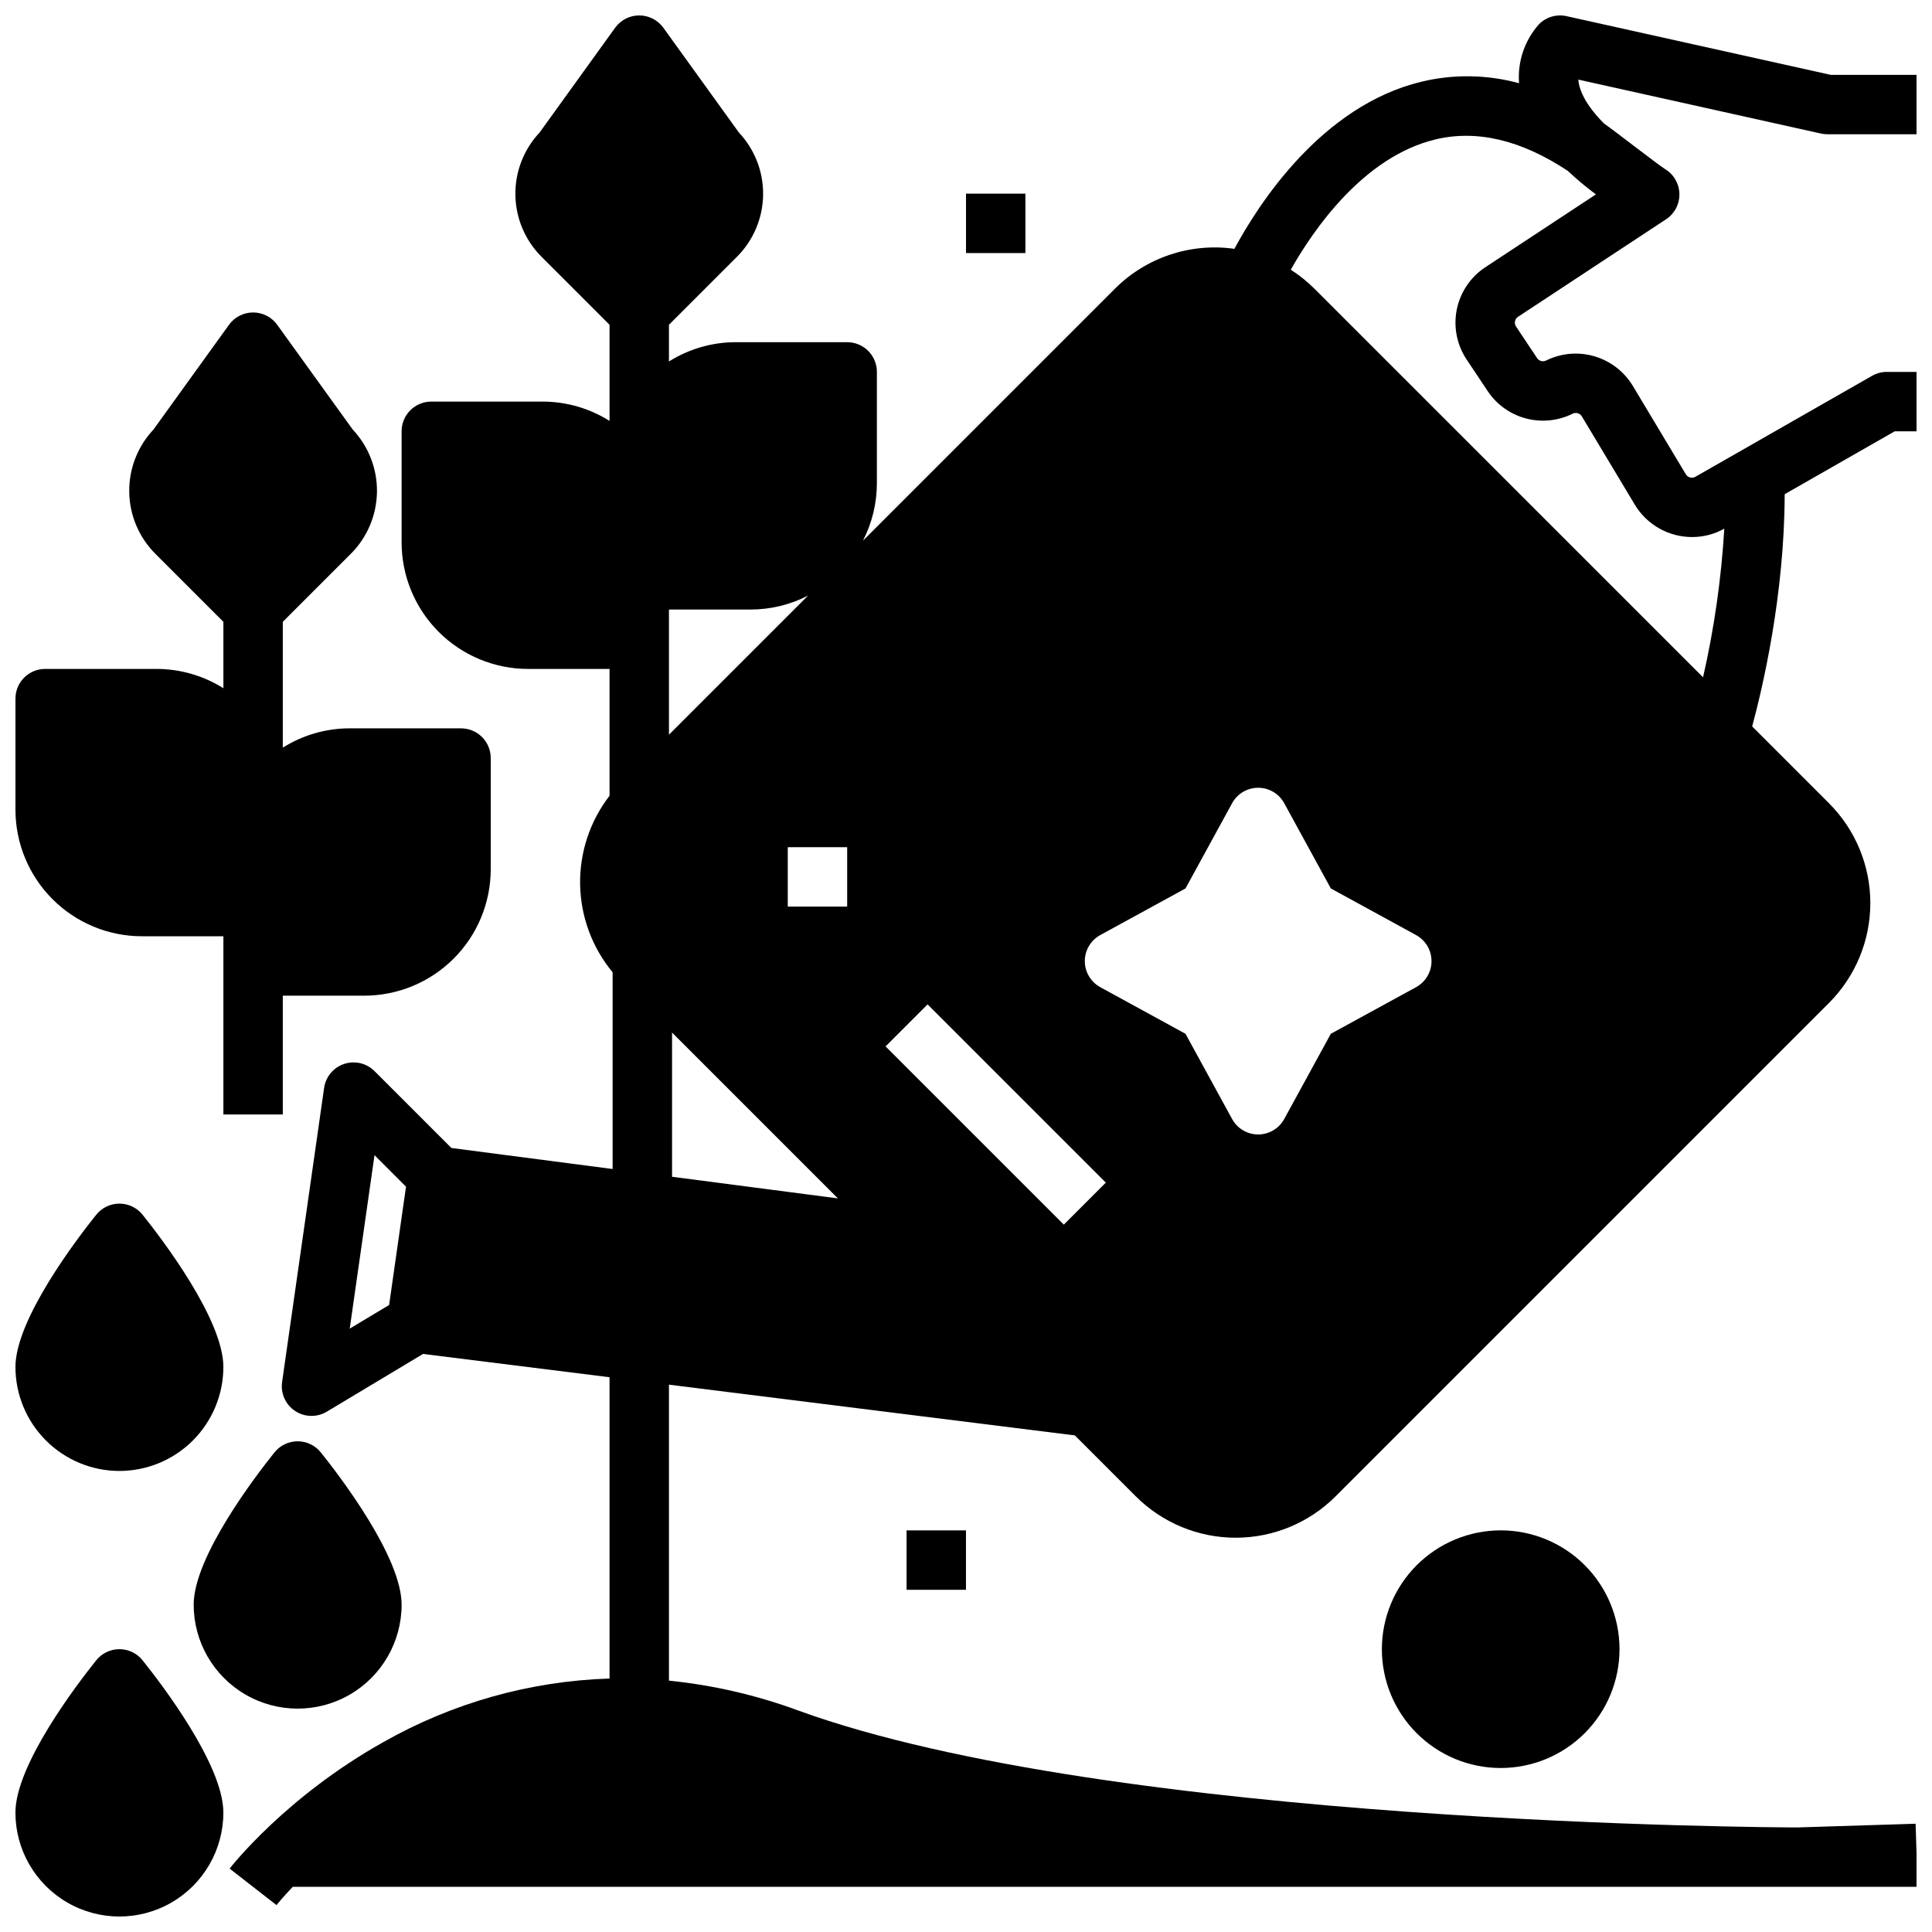 <?xml version="1.0" encoding="UTF-8"?>
<!-- Uploaded to: ICON Repo, www.iconrepo.com, Generator: ICON Repo Mixer Tools -->
<svg width="800px" height="800px" version="1.1" viewBox="144 144 512 512" xmlns="http://www.w3.org/2000/svg">
 <defs>
  <clipPath id="d">
   <path d="m148.09 226h126.91v214h-126.91z"/>
  </clipPath>
  <clipPath id="c">
   <path d="m148.09 581h55.906v70.902h-55.906z"/>
  </clipPath>
  <clipPath id="b">
   <path d="m148.09 462h55.906v72h-55.906z"/>
  </clipPath>
  <clipPath id="a">
   <path d="m204 148.09h447.9v500.91h-447.9z"/>
  </clipPath>
 </defs>
 <path d="m510.21 581.05c0 8.352 3.316 16.359 9.223 22.266s13.914 9.223 22.266 9.223c8.352 0 16.359-3.316 22.266-9.223s9.223-13.914 9.223-22.266c0-8.352-3.316-16.359-9.223-22.266s-13.914-9.223-22.266-9.223c-8.348 0.012-16.352 3.332-22.254 9.234-5.906 5.902-9.227 13.906-9.234 22.254z"/>
 <path d="m384.25 549.57h15.742v15.742h-15.742z"/>
 <path d="m400 195.32h15.742v15.742h-15.742z"/>
 <g clip-path="url(#d)">
  <path d="m181.6 392.12h21.602v47.23l15.742 0.004v-31.488h21.598c8.887-0.012 17.402-3.543 23.684-9.824s9.812-14.797 9.824-23.68v-29.473c0-2.09-0.832-4.09-2.305-5.566-1.477-1.477-3.481-2.305-5.566-2.305h-29.473c-6.285-0.008-12.441 1.77-17.762 5.117v-33.344l18.051-18.051c4.336-4.348 6.812-10.211 6.902-16.352 0.09-6.141-2.211-12.074-6.418-16.547l-20.02-27.766c-1.48-2.055-3.856-3.269-6.387-3.269s-4.906 1.215-6.387 3.269l-20.02 27.766c-4.207 4.473-6.508 10.406-6.418 16.547s2.566 12.004 6.902 16.352l18.051 18.051v17.598c-5.32-3.348-11.477-5.121-17.762-5.117h-29.473c-4.348 0-7.871 3.523-7.871 7.871v29.473c0.012 8.883 3.543 17.398 9.824 23.68s14.797 9.816 23.68 9.824z"/>
 </g>
 <path d="m250.43 569.25c0-12.652-16.387-34.082-21.41-40.344-1.492-1.863-3.754-2.949-6.141-2.949-2.391 0-4.648 1.086-6.144 2.949-5.023 6.266-21.41 27.691-21.41 40.344 0 9.844 5.254 18.941 13.777 23.863 8.523 4.922 19.027 4.922 27.551 0 8.527-4.922 13.777-14.02 13.777-23.863z"/>
 <g clip-path="url(#c)">
  <path d="m175.64 581.05c-2.387 0-4.648 1.086-6.141 2.953-5.023 6.262-21.41 27.691-21.41 40.344 0 9.844 5.25 18.938 13.777 23.859 8.523 4.922 19.027 4.922 27.551 0 8.523-4.922 13.777-14.016 13.777-23.859 0-12.652-16.387-34.082-21.41-40.344-1.492-1.867-3.754-2.953-6.144-2.953z"/>
 </g>
 <g clip-path="url(#b)">
  <path d="m175.64 533.82c7.305-0.008 14.309-2.914 19.477-8.078 5.164-5.168 8.07-12.172 8.078-19.477 0-12.652-16.387-34.082-21.41-40.344-1.492-1.863-3.754-2.949-6.144-2.949-2.387 0-4.648 1.086-6.141 2.949-5.023 6.266-21.41 27.695-21.41 40.344 0.008 7.305 2.914 14.309 8.078 19.477 5.164 5.164 12.168 8.07 19.473 8.078z"/>
 </g>
 <g clip-path="url(#a)">
  <path d="m652.15 643.05-0.492-15.742-31.359 0.984c-5.469-0.012-181.42-0.68-264.84-31.016-11.016-4.059-22.5-6.707-34.18-7.887v-78.438l107.57 13.449 16.18 16.18h0.004c7.016 7.004 16.527 10.934 26.438 10.934 9.914 0 19.426-3.93 26.441-10.934l130.81-130.81c7.004-7.019 10.934-16.527 10.934-26.441 0-9.91-3.93-19.422-10.934-26.438l-20.379-20.379c2.703-9.98 8.562-34.688 8.617-61.543l29.16-16.668h5.781v-15.742h-7.871c-1.371 0-2.715 0.355-3.906 1.035l-46.84 26.766h0.004c-0.879 0.496-1.996 0.203-2.519-0.656l-14.07-23.469c-2.297-3.789-5.93-6.578-10.184-7.82-4.25-1.238-8.816-0.836-12.785 1.129-0.84 0.418-1.859 0.148-2.379-0.633l-5.582-8.371c-0.277-0.41-0.375-0.914-0.273-1.395 0.086-0.473 0.359-0.891 0.754-1.16l39.27-25.867v0.004c2.262-1.492 3.598-4.035 3.539-6.742-0.055-2.703-1.496-5.191-3.82-6.582-1.574-0.941-13.617-10.324-16.125-12.035-4.859-4.875-6.348-8.547-6.734-10.77v-0.004c-0.051-0.293-0.086-0.59-0.105-0.887l64.305 14.293c0.562 0.125 1.137 0.188 1.711 0.188h23.617l-0.004-15.746h-22.75l-70.008-15.555c-2.656-0.59-5.43 0.234-7.336 2.184-3.789 4.269-5.68 9.898-5.242 15.594-8.469-2.32-17.395-2.453-25.93-0.391-26.434 6.402-43.117 32.398-49.508 44.281v-0.004c-11.629-1.648-23.355 2.266-31.66 10.57l-66.777 66.777c2.43-4.719 3.695-9.953 3.691-15.266v-29.469c0-2.09-0.828-4.09-2.305-5.566-1.477-1.477-3.481-2.305-5.566-2.305h-29.473c-6.285-0.008-12.441 1.77-17.762 5.117v-9.73l18.051-18.051v0.004c4.336-4.348 6.812-10.215 6.902-16.352 0.09-6.141-2.211-12.078-6.418-16.551l-20.02-27.766c-1.48-2.051-3.856-3.266-6.387-3.266s-4.906 1.215-6.387 3.266l-20.02 27.766c-4.207 4.473-6.508 10.41-6.418 16.551 0.09 6.137 2.566 12.004 6.902 16.352l18.051 18.047v25.473c-5.32-3.348-11.477-5.121-17.762-5.117h-29.473c-4.348 0-7.871 3.523-7.871 7.871v29.473c0.012 8.883 3.543 17.398 9.824 23.68s14.797 9.816 23.68 9.824h21.602v33.605c-5.195 6.734-7.945 15.035-7.797 23.535 0.148 8.504 3.188 16.703 8.613 23.25v52.137l-42.727-5.574-20.367-20.367c-2.109-2.109-5.227-2.848-8.059-1.906-2.828 0.941-4.883 3.402-5.305 6.356l-11.133 77.934c-0.43 3.008 0.906 5.992 3.438 7.672 2.531 1.68 5.801 1.754 8.406 0.191l25.5-15.301 49.43 6.176v79.844c-21.051 0.672-41.621 6.453-59.938 16.848-25.691 14.387-40.137 32.746-40.742 33.523l12.418 9.676c0.043-0.055 1.523-1.918 4.305-4.844h430.32v-0.984zm-286.1-181.46-43.949-5.734v-38.215zm-13.285-77.336v-15.742h15.742v15.742zm124.66-31.488c2.879 0 5.527 1.57 6.906 4.094l12.352 22.586 22.586 12.352v0.004c2.527 1.379 4.098 4.027 4.098 6.906 0 2.875-1.57 5.523-4.098 6.906l-22.586 12.352-12.352 22.586c-1.379 2.523-4.027 4.094-6.906 4.094-2.875 0-5.523-1.57-6.906-4.094l-12.352-22.586-22.586-12.352c-2.523-1.383-4.094-4.031-4.094-6.906 0-2.879 1.57-5.527 4.094-6.906l22.586-12.352 12.352-22.586v-0.004c1.383-2.523 4.031-4.094 6.906-4.094zm-40.375 104.64-11.133 11.133-47.23-47.23 11.133-11.133zm-115.77-151.87h21.602c5.309 0.004 10.539-1.262 15.262-3.695l-36.863 36.863zm203.06-124.57c11.008-2.664 22.785 0.137 35.098 8.289v-0.004c2.375 2.234 4.879 4.324 7.496 6.266l-29.379 19.352c-3.887 2.59-6.582 6.617-7.5 11.191-0.914 4.578 0.027 9.336 2.617 13.219l5.582 8.371h-0.004c2.387 3.566 5.988 6.141 10.133 7.242 4.144 1.098 8.551 0.652 12.391-1.262 0.867-0.43 1.922-0.121 2.426 0.707l14.078 23.465c3.211 5.305 8.969 8.535 15.172 8.52 2.977 0 5.906-0.762 8.504-2.215-0.789 13.262-2.672 26.434-5.629 39.383l-102.98-102.97c-1.906-1.902-4.008-3.594-6.277-5.043 5.887-10.43 19.156-29.879 38.27-34.508zm-277.22 308.87-10.438 6.262 6.566-45.969 8.348 8.348z"/>
 </g>
</svg>